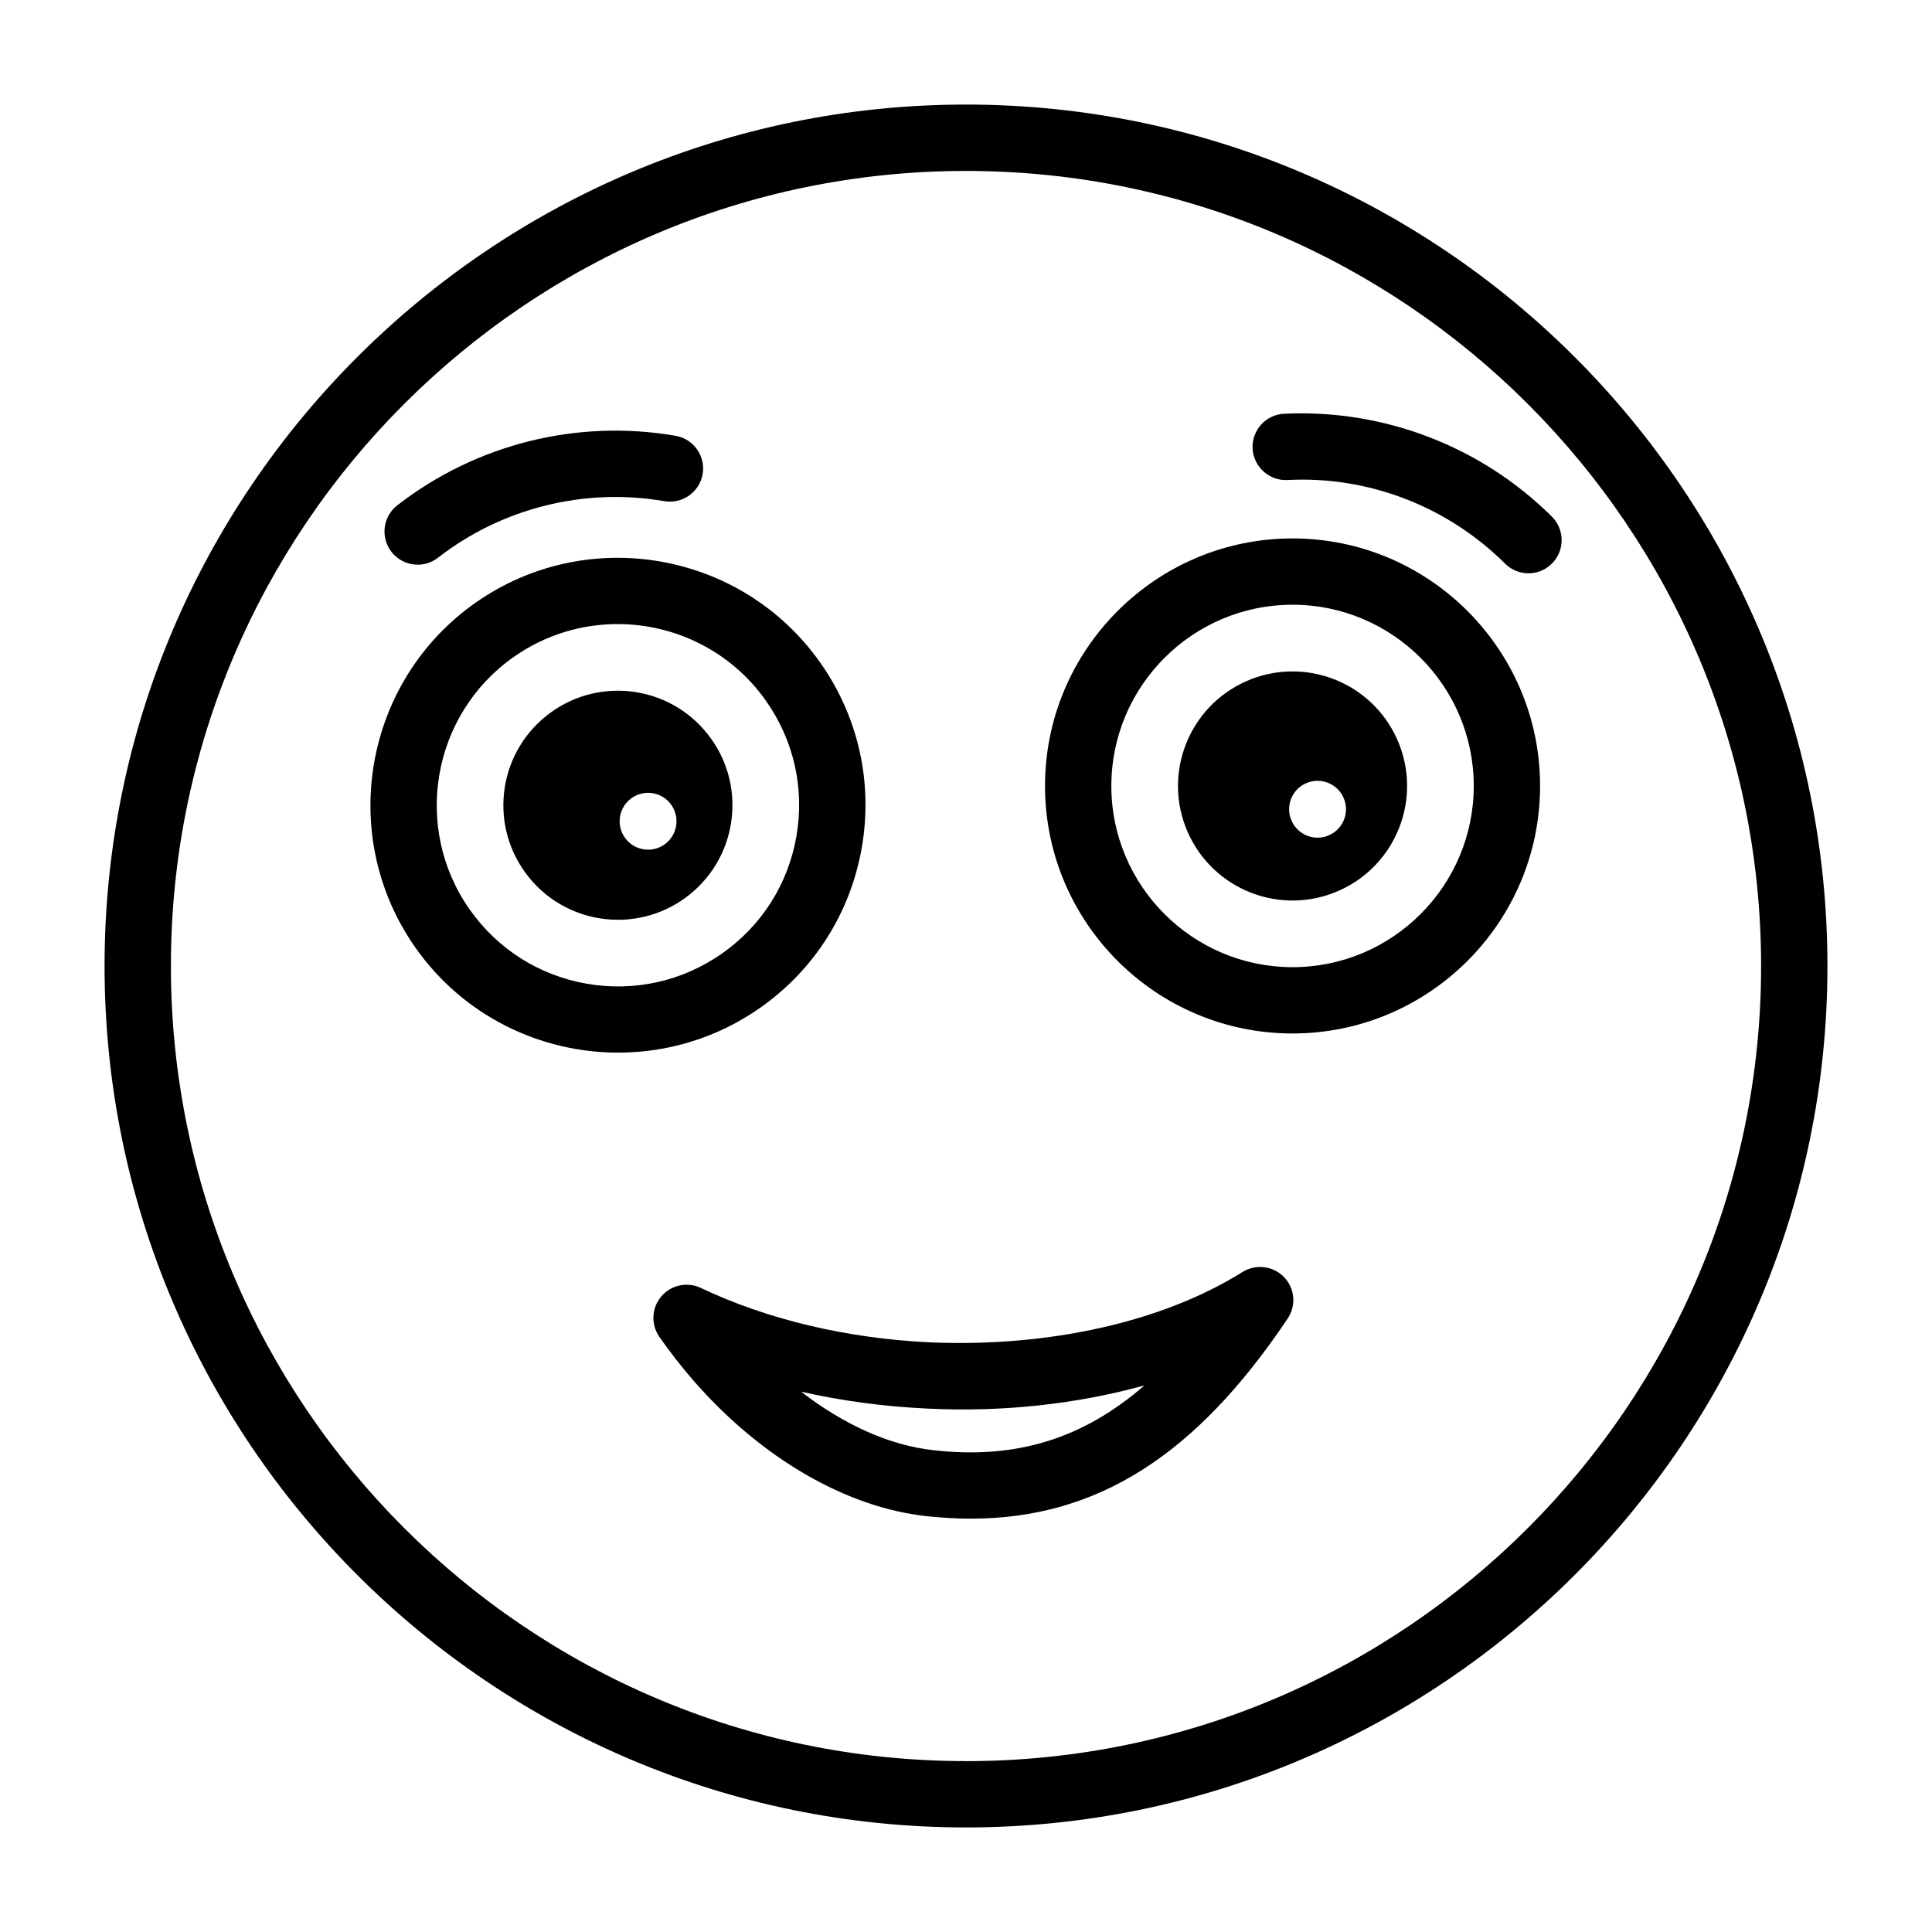 <?xml version="1.0" encoding="UTF-8"?>
<!-- Uploaded to: SVG Repo, www.svgrepo.com, Generator: SVG Repo Mixer Tools -->
<svg fill="#000000" width="800px" height="800px" version="1.1" viewBox="144 144 512 512" xmlns="http://www.w3.org/2000/svg">
 <g>
  <path d="m400 171.71c-125.88 0-228.29 102.4-228.29 228.29 0 125.88 102.4 228.29 228.29 228.29 125.88 0 228.29-102.41 228.29-228.29 0-125.88-102.41-228.29-228.29-228.29zm0 439c-116.18 0-210.71-94.535-210.71-210.71 0-116.18 94.523-210.7 210.71-210.7 116.18 0 210.71 94.523 210.71 210.71-0.004 116.18-94.535 210.71-210.71 210.71z"/>
  <path d="m486.53 286.69c-36.168 0-65.59 29.43-65.59 65.602 0 36.168 29.422 65.59 65.59 65.59 36.168 0 65.609-29.422 65.609-65.59 0-36.172-29.438-65.602-65.609-65.602zm0 113.62c-26.469 0-48.012-21.543-48.012-48.023 0-26.48 21.543-48.023 48.012-48.023 26.488 0 48.031 21.543 48.031 48.023 0 26.48-21.543 48.023-48.031 48.023z"/>
  <path d="m474.24 324.54c-15.324 6.793-22.246 24.723-15.453 40.047 6.793 15.324 24.723 22.246 40.047 15.453 15.324-6.793 22.246-24.723 15.453-40.051-6.793-15.32-24.723-22.238-40.047-15.449zm21.977 40.805c-3.805 1.688-8.254-0.031-9.941-3.836-1.688-3.805 0.031-8.254 3.836-9.941s8.254 0.031 9.941 3.836c1.688 3.805-0.031 8.254-3.836 9.941z"/>
  <path d="m555.26 280.91c-18.73-18.633-44.582-28.539-70.965-27.262-4.859 0.238-8.582 4.367-8.344 9.219 0.223 4.832 4.445 8.59 9.203 8.344 21.492-1.141 42.469 7.004 57.711 22.16 1.719 1.707 3.949 2.559 6.195 2.559 2.25 0 4.516-0.867 6.231-2.594 3.418-3.43 3.418-9.004-0.031-12.426z"/>
  <path d="m372.36 368.74c3.031-17.25-0.84-34.66-10.891-49.008h-0.008c-20.754-29.594-61.746-36.812-91.375-16.051-29.621 20.77-36.812 61.754-16.051 91.375 12.746 18.18 33.113 27.902 53.797 27.902 13.004 0 26.137-3.844 37.578-11.852 14.344-10.059 23.91-25.105 26.949-42.367zm-37.043 27.965c-10.504 7.363-23.262 10.188-35.879 7.981-12.633-2.215-23.648-9.219-31.012-19.723-15.199-21.68-9.93-51.688 11.75-66.887 8.367-5.871 17.973-8.688 27.5-8.688 15.141 0 30.059 7.125 39.387 20.438 7.363 10.496 10.195 23.242 7.981 35.879-2.219 12.633-9.223 23.645-19.727 31z"/>
  <path d="m288.7 333.77c-13.051 10.523-15.102 29.629-4.578 42.68 10.52 13.051 29.629 15.102 42.68 4.582 13.051-10.52 15.102-29.633 4.578-42.68-10.523-13.051-29.629-15.105-42.68-4.582zm31.777 33.734c-3.242 2.613-7.981 2.102-10.594-1.137-2.613-3.238-2.102-7.984 1.137-10.594 3.238-2.613 7.981-2.102 10.594 1.137 2.609 3.242 2.102 7.984-1.137 10.594z"/>
  <path d="m254.69 293.65c1.879 0 3.785-0.602 5.391-1.855 16.941-13.176 38.828-18.633 59.961-14.977 4.773 0.809 9.328-2.379 10.164-7.16 0.824-4.789-2.379-9.34-7.16-10.164-26.059-4.504-52.922 2.207-73.762 18.426-3.828 2.981-4.516 8.496-1.535 12.332 1.73 2.227 4.324 3.398 6.941 3.398z"/>
  <path d="m473.28 481.09c-21.25 13.32-51.414 19.945-82.645 18.66-22.109-1.031-43.172-6.023-60.93-14.438-3.598-1.699-7.914-0.773-10.473 2.281-2.574 3.039-2.773 7.434-0.488 10.695 2.918 4.188 6.059 8.188 9.391 12 0.008 0.016 0.016 0.016 0.016 0.016 17.852 20.289 40.246 33.219 61.438 35.5 4.008 0.43 7.906 0.652 11.715 0.652 33.371 0 59.637-16.738 83.941-53.027 2.316-3.449 1.906-8.035-0.977-11.004-2.902-2.984-7.469-3.496-10.988-1.336zm-81.812 47.242c-11.562-1.234-23.793-6.711-35.156-15.52 10.762 2.438 22.016 3.949 33.5 4.481 20.059 0.996 39.73-1.234 57.48-6.144-16.43 14.266-34.18 19.605-55.824 17.184z"/>
 </g>
</svg>
